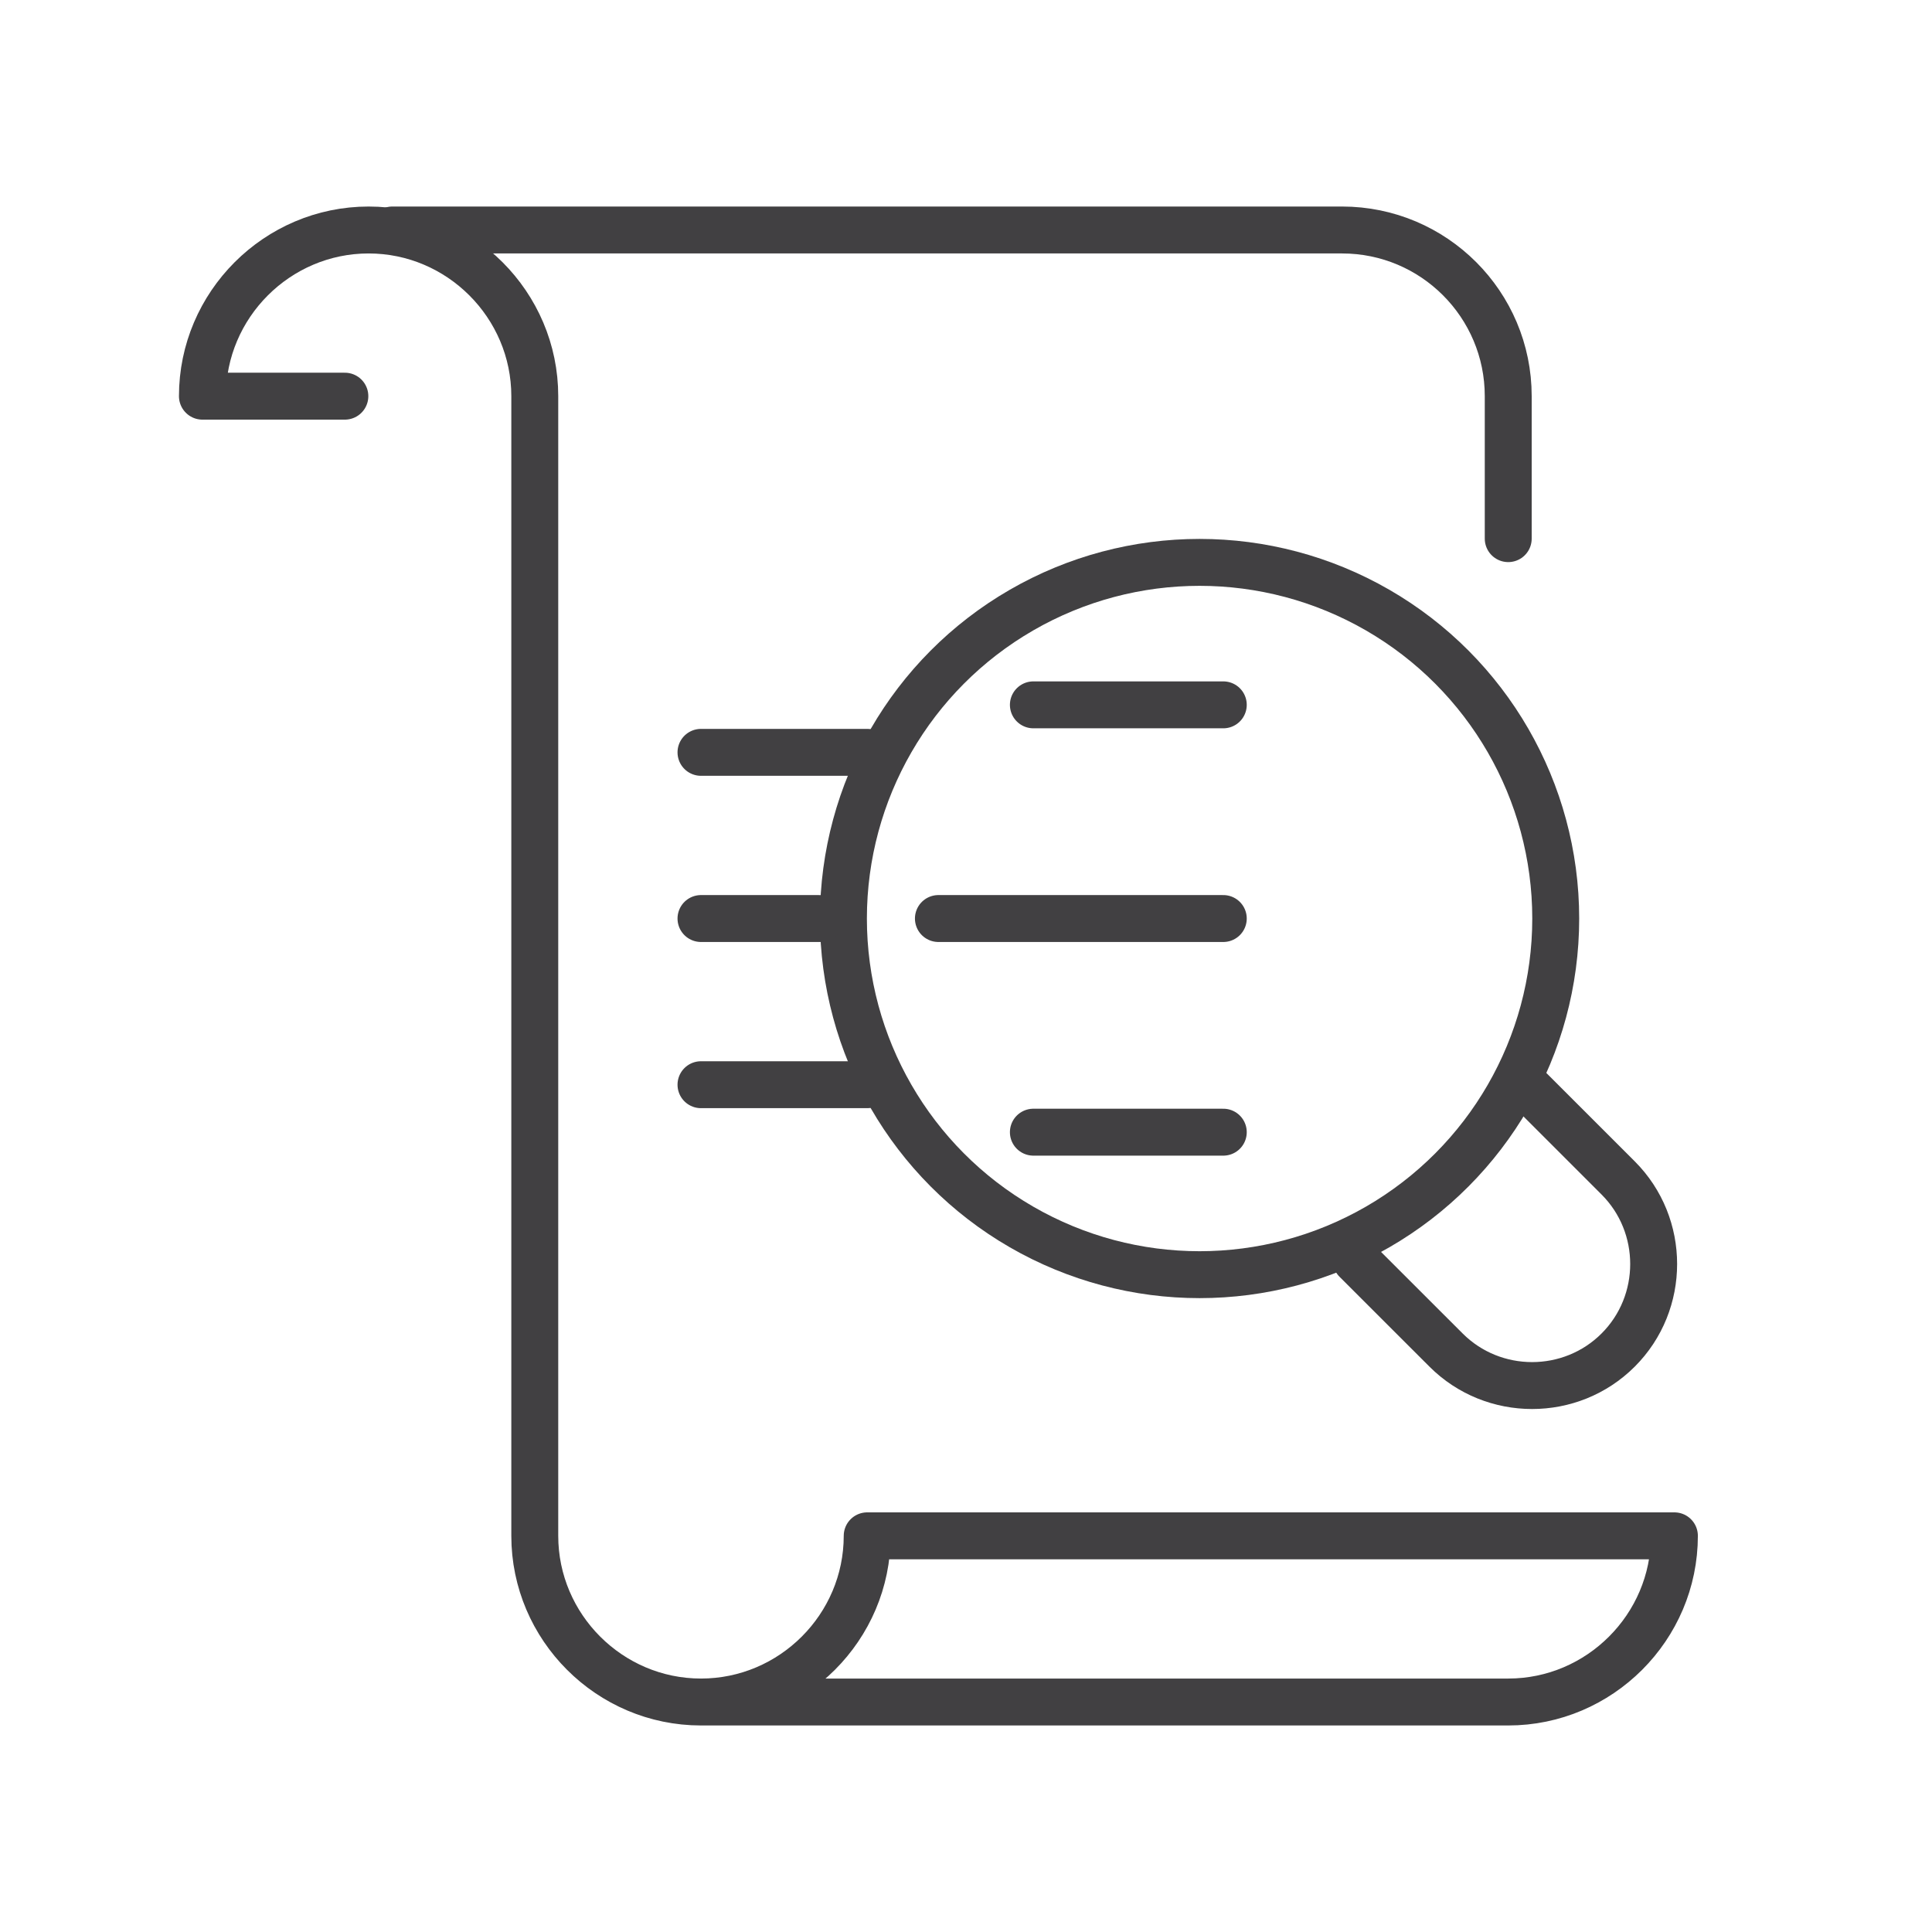<?xml version="1.0" encoding="utf-8"?>
<!-- Generator: Adobe Illustrator 16.0.0, SVG Export Plug-In . SVG Version: 6.00 Build 0)  -->
<!DOCTYPE svg PUBLIC "-//W3C//DTD SVG 1.1//EN" "http://www.w3.org/Graphics/SVG/1.1/DTD/svg11.dtd">
<svg version="1.1" id="Calque_1" xmlns="http://www.w3.org/2000/svg" xmlns:xlink="http://www.w3.org/1999/xlink" x="0px" y="0px"
	 width="70px" height="70px" viewBox="0 0 70 70" enable-background="new 0 0 70 70" xml:space="preserve">
<g>
	<path fill-rule="evenodd" clip-rule="evenodd" fill="#414042" d="M-152.516,9.106c0-0.759,0-1.5,0-2.242
		c0-0.146-0.004-0.293,0-0.439c0.014-0.46,0.319-0.784,0.742-0.789c0.418-0.004,0.737,0.321,0.742,0.781
		c0.007,0.756,0.002,1.513,0.002,2.27c0.001,0.131,0,0.263,0,0.413c0.765,0.065,1.492,0.098,2.214,0.192
		c6.479,0.846,12.009,3.488,16.186,8.642c1.427,1.76,2.38,3.767,2.85,5.984c0.147,0.697,0.181,1.423,0.209,2.139
		c0.026,0.663-0.415,0.977-1.057,0.8c-1.609-0.441-3.216-0.894-4.826-1.331c-0.156-0.042-0.339-0.046-0.497-0.011
		c-1.962,0.437-3.923,0.879-5.882,1.331c-0.684,0.158-1.329-0.075-1.985-0.173c-2.35-0.35-4.695-0.729-7.043-1.096
		c-0.034-0.005-0.071,0.006-0.168,0.015c0,0.151,0,0.303,0,0.456c0,1.903,0.009,3.807-0.011,5.711
		c-0.003,0.232-0.104,0.505-0.251,0.685c-0.188,0.229-0.489,0.255-0.775,0.132c-0.286-0.124-0.436-0.35-0.444-0.657
		c-0.011-0.39-0.005-0.781-0.005-1.171c0-1.586,0-3.173,0-4.759c0-0.131,0-0.261,0-0.435c-1.012,0.157-1.972,0.304-2.932,0.455
		c-1.89,0.296-3.778,0.606-5.672,0.881c-0.286,0.041-0.602-0.054-0.894-0.125c-1.681-0.407-3.359-0.83-5.041-1.235
		c-0.181-0.043-0.39-0.047-0.569-0.002c-1.727,0.428-3.45,0.869-5.174,1.308c-0.812,0.207-1.192-0.08-1.177-0.916
		c0.029-1.578,0.374-3.081,1.016-4.529c1.933-4.361,5.313-7.274,9.428-9.441c2.711-1.428,5.617-2.267,8.655-2.644
		C-154.114,9.21-153.345,9.174-152.516,9.106z M-160.506,25.255c0.144-0.008,0.24-0.005,0.333-0.02
		c2.222-0.349,4.443-0.704,6.667-1.044c0.66-0.101,1.343-0.299,1.986-0.218c2.087,0.262,4.16,0.635,6.238,0.963
		c0.73,0.115,1.461,0.224,2.295,0.352c-0.12-0.787-0.189-1.512-0.347-2.218c-0.86-3.872-2.706-7.237-5.329-10.188
		c-0.706-0.795-1.482-1.516-2.422-2.043c-0.47-0.264-0.939-0.304-1.373,0.012c-0.658,0.479-1.349,0.938-1.914,1.516
		c-2.693,2.756-4.545,6.012-5.603,9.717C-160.264,23.102-160.46,24.141-160.506,25.255z M-141.487,25.206
		c0.132-0.021,0.241-0.031,0.347-0.055c1.39-0.315,2.79-0.592,4.164-0.964c0.893-0.242,1.724-0.234,2.601,0.059
		c1.056,0.352,2.142,0.611,3.238,0.917c0.009-0.118,0.03-0.203,0.019-0.284c-0.196-1.388-0.629-2.706-1.3-3.928
		c-0.862-1.57-1.971-2.962-3.285-4.182c-3.077-2.856-6.705-4.651-10.781-5.574c-0.653-0.148-1.318-0.249-2.051-0.385
		C-144.61,14.897-142.078,19.56-141.487,25.206z M-155.06,10.864c-0.031-0.007-0.056-0.021-0.077-0.017
		c-0.528,0.09-1.06,0.165-1.583,0.277c-4.42,0.943-8.333,2.869-11.551,6.08c-1.899,1.895-3.375,4.065-3.97,6.74
		c-0.088,0.398-0.145,0.804-0.222,1.237c0.121-0.015,0.181-0.015,0.238-0.029c1.521-0.389,3.041-0.784,4.564-1.163
		c0.192-0.047,0.415-0.049,0.607-0.004c1.175,0.275,2.345,0.57,3.516,0.857c0.492,0.121,0.984,0.239,1.49,0.361
		C-161.459,19.542-158.92,14.881-155.06,10.864z"/>
	<path fill-rule="evenodd" clip-rule="evenodd" fill="#414042" d="M-162.139,54.002c-0.706,0.039-1.413,0.073-2.119,0.117
		c-0.356,0.023-0.604-0.121-0.781-0.428c-0.687-1.188-1.207-2.445-1.563-3.771c-0.091-0.339-0.009-0.621,0.258-0.854
		c0.734-0.643,1.472-1.282,2.188-1.943c0.121-0.111,0.195-0.322,0.207-0.493c0.029-0.425,0.03-0.854,0-1.279
		c-0.012-0.169-0.093-0.376-0.214-0.488c-0.682-0.628-1.378-1.24-2.083-1.842c-0.347-0.295-0.457-0.619-0.328-1.067
		c0.343-1.2,0.812-2.345,1.412-3.439c0.267-0.486,0.624-0.718,1.217-0.646c0.892,0.109,1.792,0.146,2.69,0.2
		c0.106,0.008,0.247-0.03,0.321-0.101c0.379-0.36,0.752-0.729,1.104-1.115c0.081-0.09,0.106-0.262,0.099-0.393
		c-0.049-0.95-0.104-1.9-0.174-2.849c-0.032-0.429,0.13-0.715,0.503-0.926c1.153-0.649,2.364-1.15,3.638-1.508
		c0.408-0.115,0.707-0.007,0.974,0.3c0.625,0.718,1.25,1.435,1.893,2.135c0.105,0.114,0.301,0.189,0.46,0.199
		c0.438,0.027,0.879,0.029,1.316-0.001c0.169-0.012,0.375-0.096,0.488-0.218c0.629-0.681,1.24-1.377,1.844-2.081
		c0.284-0.332,0.595-0.455,1.032-0.33c1.261,0.359,2.459,0.857,3.604,1.496c0.373,0.208,0.546,0.493,0.51,0.922
		c-0.076,0.911-0.127,1.825-0.21,2.735c-0.026,0.293,0.03,0.5,0.267,0.699c0.323,0.273,0.596,0.605,0.906,0.895
		c0.086,0.079,0.232,0.142,0.346,0.135c0.972-0.057,1.943-0.12,2.913-0.205c0.383-0.034,0.66,0.082,0.864,0.405
		c0.766,1.204,1.274,2.517,1.633,3.891c0.09,0.344-0.078,0.606-0.338,0.832c-0.71,0.614-1.406,1.244-2.119,1.856
		c-0.173,0.148-0.257,0.296-0.229,0.531c0.032,0.277,0.073,0.571,0.017,0.838c-0.12,0.561,0.128,0.9,0.537,1.231
		c0.626,0.506,1.209,1.063,1.819,1.587c0.305,0.262,0.389,0.565,0.284,0.948c-0.352,1.275-0.857,2.485-1.504,3.64
		c-0.21,0.374-0.489,0.534-0.923,0.501c-0.937-0.072-1.876-0.105-2.813-0.175c-0.259-0.02-0.439,0.05-0.594,0.255
		c-0.108,0.146-0.229,0.298-0.377,0.396c-0.587,0.388-0.73,0.911-0.637,1.591c0.103,0.747,0.108,1.508,0.158,2.262
		c0.022,0.348-0.099,0.612-0.405,0.797c-1.154,0.696-2.356,1.272-3.685,1.564c-0.483,0.107-0.838,0.007-1.15-0.397
		c-0.537-0.695-1.119-1.354-1.671-2.036c-0.143-0.177-0.286-0.254-0.524-0.243c-0.607,0.028-1.217,0.009-1.825,0.031
		c-0.109,0.004-0.242,0.094-0.317,0.183c-0.59,0.699-1.169,1.407-1.751,2.113c-0.35,0.424-0.577,0.527-1.085,0.315
		c-1.144-0.478-2.273-0.993-3.401-1.508c-0.347-0.159-0.476-0.461-0.449-0.845c0.066-0.948,0.108-1.898,0.187-2.847
		c0.021-0.25-0.042-0.406-0.227-0.566c-0.276-0.239-0.549-0.49-0.776-0.774c-0.191-0.239-0.397-0.325-0.69-0.287
		c-0.241,0.032-0.487,0.03-0.73,0.043C-162.14,53.994-162.139,53.998-162.139,54.002z M-145.289,56.014
		c-0.003,0-0.007,0.001-0.011,0.001c-0.014-0.281-0.008-0.563-0.045-0.84c-0.06-0.438,0.123-0.728,0.443-1.011
		c0.482-0.427,0.932-0.895,1.366-1.371c0.23-0.254,0.47-0.404,0.819-0.381c0.925,0.063,1.852,0.105,2.775,0.178
		c0.248,0.019,0.385-0.051,0.477-0.278c0.282-0.699,0.571-1.396,0.87-2.09c0.1-0.23,0.038-0.371-0.147-0.529
		c-0.669-0.568-1.312-1.17-1.985-1.731c-0.351-0.292-0.438-0.62-0.401-1.063c0.049-0.605,0.053-1.221-0.001-1.825
		c-0.04-0.45,0.072-0.769,0.416-1.056c0.653-0.549,1.279-1.132,1.932-1.683c0.216-0.183,0.292-0.347,0.172-0.62
		c-0.289-0.656-0.574-1.317-0.824-1.989c-0.115-0.312-0.303-0.353-0.585-0.331c-0.862,0.069-1.725,0.12-2.588,0.182
		c-0.375,0.026-0.667-0.075-0.929-0.381c-0.427-0.499-0.874-0.991-1.375-1.411c-0.331-0.276-0.468-0.549-0.437-0.965
		c0.07-0.9,0.108-1.802,0.168-2.703c0.012-0.19-0.023-0.317-0.223-0.398c-0.732-0.297-1.455-0.622-2.192-0.905
		c-0.114-0.043-0.339,0.024-0.427,0.12c-0.628,0.682-1.239,1.378-1.844,2.081c-0.228,0.264-0.492,0.358-0.837,0.348
		c-0.705-0.021-1.413-0.025-2.118,0c-0.376,0.014-0.651-0.1-0.894-0.385c-0.585-0.687-1.197-1.351-1.782-2.039
		c-0.145-0.171-0.278-0.213-0.471-0.132c-0.718,0.301-1.434,0.608-2.156,0.9c-0.206,0.083-0.261,0.213-0.247,0.423
		c0.063,0.924,0.109,1.85,0.175,2.775c0.024,0.346-0.097,0.596-0.353,0.832c-0.517,0.479-1.02,0.975-1.49,1.498
		c-0.242,0.271-0.522,0.357-0.842,0.341c-0.911-0.046-1.822-0.104-2.73-0.185c-0.24-0.021-0.369,0.047-0.454,0.254
		c-0.292,0.708-0.581,1.42-0.885,2.123c-0.101,0.234-0.032,0.373,0.149,0.529c0.686,0.587,1.355,1.192,2.039,1.782
		c0.271,0.233,0.377,0.502,0.362,0.866c-0.029,0.692-0.029,1.388-0.002,2.08c0.014,0.358-0.069,0.634-0.346,0.871
		c-0.685,0.588-1.352,1.197-2.039,1.782c-0.193,0.164-0.268,0.31-0.16,0.558c0.296,0.681,0.578,1.368,0.857,2.056
		c0.096,0.236,0.236,0.317,0.502,0.296c0.924-0.074,1.85-0.114,2.775-0.176c0.321-0.021,0.55,0.108,0.767,0.339
		c0.476,0.505,0.958,1.006,1.47,1.473c0.289,0.265,0.41,0.542,0.379,0.931c-0.072,0.912-0.111,1.826-0.175,2.738
		c-0.014,0.198,0.047,0.312,0.232,0.391c0.647,0.282,1.291,0.572,1.932,0.869c0.215,0.099,0.348,0.045,0.493-0.137
		c0.563-0.706,1.145-1.396,1.714-2.097c0.201-0.247,0.443-0.343,0.766-0.334c0.851,0.026,1.702,0.044,2.552,0.023
		c0.401-0.011,0.702,0.093,0.955,0.41c0.556,0.695,1.122,1.383,1.705,2.056c0.085,0.099,0.309,0.18,0.418,0.138
		c0.747-0.29,1.484-0.606,2.214-0.939c0.103-0.047,0.202-0.237,0.199-0.359C-145.204,57.279-145.251,56.646-145.289,56.014z"/>
	<path fill-rule="evenodd" clip-rule="evenodd" fill="#414042" d="M-151.029,62.795c-0.001,0.915,0.011,1.829-0.003,2.743
		c-0.026,1.693-1.146,3.322-2.728,3.908c-1.749,0.649-3.35,0.352-4.693-0.951c-0.83-0.805-1.286-1.824-1.304-3.005
		c-0.008-0.502,0.276-0.827,0.713-0.844c0.441-0.017,0.75,0.278,0.77,0.786c0.082,2.083,2.104,3.359,3.973,2.616
		c1.09-0.434,1.784-1.495,1.786-2.736c0.002-1.695,0-3.391,0-5.085c0-0.135-0.003-0.269,0.005-0.402
		c0.023-0.41,0.335-0.721,0.723-0.729c0.406-0.008,0.744,0.306,0.751,0.736c0.013,0.914,0.006,1.828,0.007,2.743
		C-151.028,62.648-151.029,62.722-151.029,62.795z"/>
	<path fill-rule="evenodd" clip-rule="evenodd" fill="#414042" d="M-158.491,45.981c-0.003-3.691,3.005-6.693,6.71-6.694
		c3.726-0.001,6.743,3,6.729,6.71c-0.014,3.713-2.963,6.704-6.725,6.706C-155.455,52.706-158.489,49.747-158.491,45.981z
		 M-146.559,46c-0.003-2.891-2.318-5.219-5.199-5.225c-2.88-0.008-5.202,2.321-5.23,5.199c-0.025,2.646,2.1,5.272,5.258,5.241
		C-148.589,51.185-146.523,48.601-146.559,46z"/>
</g>
<g>
	<path fill-rule="evenodd" clip-rule="evenodd" fill="#414042" d="M-52.909,40.804c-0.732,0-1.464,0-2.195,0
		c-0.466-0.002-0.661-0.165-0.727-0.624c-0.111-0.773-0.22-1.548-0.317-2.322c-0.029-0.237-0.097-0.366-0.357-0.457
		c-0.633-0.22-1.248-0.494-1.858-0.772c-0.182-0.083-0.292-0.07-0.443,0.046c-0.646,0.497-1.303,0.981-1.958,1.469
		c-0.347,0.258-0.61,0.241-0.914-0.062c-1.054-1.053-2.106-2.104-3.158-3.158c-0.285-0.285-0.304-0.547-0.061-0.874
		c0.501-0.675,1.004-1.349,1.513-2.019c0.091-0.119,0.105-0.208,0.041-0.356c-0.291-0.66-0.567-1.327-0.829-1.999
		c-0.061-0.156-0.128-0.224-0.293-0.245c-0.775-0.103-1.547-0.227-2.322-0.329c-0.621-0.082-0.768-0.233-0.766-0.855
		c0.005-1.437,0.009-2.875,0.02-4.313c0.004-0.446,0.168-0.616,0.609-0.679c0.824-0.117,1.647-0.239,2.472-0.346
		c0.161-0.021,0.22-0.096,0.276-0.236c0.266-0.671,0.537-1.34,0.826-2c0.063-0.146,0.064-0.233-0.03-0.356
		c-0.509-0.669-1.012-1.343-1.515-2.017c-0.261-0.35-0.245-0.604,0.063-0.914c1.045-1.047,2.092-2.094,3.141-3.14
		c0.306-0.306,0.564-0.322,0.915-0.061c0.667,0.499,1.335,0.995,1.996,1.502c0.142,0.109,0.245,0.103,0.405,0.032
		c0.612-0.274,1.228-0.546,1.86-0.771c0.249-0.089,0.336-0.209,0.368-0.45c0.104-0.8,0.223-1.598,0.343-2.396
		c0.062-0.412,0.247-0.562,0.663-0.563c1.447-0.004,2.894-0.009,4.34-0.013c0.578-0.001,0.73,0.131,0.811,0.696
		c0.116,0.807,0.228,1.614,0.355,2.419c0.013,0.085,0.099,0.193,0.179,0.228c0.702,0.299,1.409,0.588,2.119,0.866
		c0.078,0.03,0.212,0.004,0.282-0.048c0.672-0.491,1.336-0.993,2.003-1.492c0.364-0.272,0.622-0.262,0.937,0.052
		c1.059,1.059,2.115,2.119,3.17,3.181c0.254,0.257,0.273,0.538,0.051,0.837c-0.505,0.682-1.014,1.362-1.529,2.038
		c-0.096,0.125-0.091,0.215-0.03,0.358c0.289,0.67,0.563,1.347,0.828,2.027c0.053,0.139,0.114,0.199,0.26,0.219
		c0.833,0.111,1.666,0.23,2.498,0.348c0.416,0.059,0.587,0.252,0.589,0.674c0.006,1.463,0.012,2.926,0.016,4.39
		c0.002,0.518-0.148,0.693-0.661,0.767c-0.782,0.112-1.564,0.223-2.347,0.324c-0.196,0.024-0.293,0.093-0.369,0.293
		c-0.246,0.652-0.521,1.293-0.806,1.928c-0.075,0.167-0.084,0.275,0.031,0.425c0.498,0.646,0.982,1.301,1.471,1.955
		c0.278,0.372,0.263,0.623-0.068,0.955c-1.039,1.042-2.08,2.082-3.122,3.123c-0.298,0.297-0.574,0.313-0.917,0.056
		c-0.667-0.498-1.335-0.995-1.997-1.499c-0.122-0.093-0.209-0.099-0.356-0.034c-0.667,0.295-1.343,0.572-2.021,0.841
		c-0.138,0.054-0.198,0.118-0.218,0.262c-0.112,0.832-0.23,1.664-0.35,2.496c-0.061,0.43-0.252,0.595-0.694,0.596
		C-51.429,40.805-52.169,40.804-52.909,40.804z M-44.688,36.983c0.04-0.024,0.065-0.036,0.082-0.053
		c0.804-0.802,1.604-1.606,2.412-2.405c0.107-0.106,0.077-0.176,0.001-0.276c-0.482-0.637-0.955-1.28-1.44-1.916
		c-0.209-0.273-0.236-0.535-0.052-0.834c0.501-0.816,0.859-1.691,1.099-2.618c0.094-0.362,0.237-0.473,0.615-0.524
		c0.774-0.105,1.547-0.221,2.322-0.32c0.184-0.024,0.255-0.085,0.253-0.282c-0.015-1.068-0.018-2.135-0.017-3.204
		c0-0.165-0.042-0.234-0.217-0.257c-0.8-0.104-1.597-0.228-2.397-0.333c-0.316-0.042-0.503-0.202-0.576-0.51
		c-0.223-0.948-0.588-1.838-1.094-2.671c-0.151-0.249-0.137-0.495,0.038-0.729c0.131-0.175,0.262-0.35,0.393-0.525
		c0.396-0.53,0.793-1.061,1.202-1.609c-0.839-0.837-1.667-1.66-2.492-2.488c-0.118-0.119-0.189-0.038-0.276,0.028
		c-0.646,0.484-1.293,0.966-1.938,1.452c-0.243,0.183-0.492,0.206-0.75,0.048c-0.84-0.511-1.74-0.874-2.696-1.101
		c-0.286-0.068-0.44-0.251-0.481-0.544c-0.112-0.808-0.237-1.613-0.343-2.421c-0.024-0.185-0.096-0.234-0.273-0.233
		c-1.06,0.006-2.119,0.008-3.179-0.001c-0.195-0.001-0.26,0.067-0.285,0.25c-0.103,0.774-0.218,1.548-0.329,2.321
		c-0.061,0.424-0.165,0.541-0.581,0.652c-0.897,0.242-1.752,0.586-2.551,1.065c-0.316,0.19-0.516,0.181-0.811-0.039
		c-0.613-0.458-1.232-0.909-1.833-1.382c-0.204-0.161-0.321-0.172-0.512,0.027c-0.67,0.698-1.361,1.375-2.049,2.055
		c-0.101,0.1-0.229,0.17-0.345,0.254c0.106,0.142,0.153,0.21,0.203,0.277c0.479,0.639,0.957,1.279,1.437,1.917
		c0.176,0.234,0.2,0.477,0.048,0.727c-0.511,0.839-0.879,1.738-1.119,2.689c-0.075,0.301-0.263,0.448-0.565,0.489
		c-0.791,0.106-1.58,0.229-2.372,0.329c-0.19,0.024-0.251,0.086-0.25,0.281c0.008,1.067,0.001,2.136,0.001,3.204
		c0,0.073,0.01,0.145,0.017,0.228c0.85,0.123,1.681,0.245,2.513,0.359c0.427,0.06,0.563,0.161,0.669,0.562
		c0.241,0.907,0.583,1.771,1.074,2.573c0.183,0.298,0.161,0.563-0.048,0.836c-0.47,0.615-0.931,1.236-1.395,1.855
		c-0.053,0.071-0.102,0.146-0.118,0.17c0.878,0.884,1.729,1.741,2.59,2.608c0.676-0.505,1.372-1.022,2.062-1.543
		c0.251-0.19,0.501-0.213,0.771-0.048c0.824,0.503,1.709,0.863,2.644,1.097c0.299,0.076,0.466,0.249,0.507,0.551
		c0.04,0.291,0.081,0.582,0.122,0.873c0.082,0.581,0.164,1.162,0.245,1.729c0.043,0.016,0.059,0.027,0.075,0.027
		c1.152,0.002,2.304,0.002,3.457,0.008c0.16,0.001,0.166-0.096,0.182-0.21c0.112-0.808,0.23-1.614,0.342-2.422
		c0.04-0.29,0.188-0.476,0.478-0.545c0.939-0.226,1.822-0.588,2.644-1.093c0.285-0.176,0.55-0.165,0.816,0.042
		c0.339,0.262,0.684,0.517,1.027,0.774C-45.382,36.468-45.032,36.727-44.688,36.983z"/>
	<path fill-rule="evenodd" clip-rule="evenodd" fill="#414042" d="M-76.289,30.092c1.168,7.794,6.961,16.127,16.927,19.083
		c9.802,2.907,19.725-0.848,25.309-7.781c-0.145-0.122-0.296-0.239-0.436-0.368c-2.063-1.901-2.842-4.24-2.114-6.945
		c0.737-2.735,2.593-4.435,5.381-4.96c4.35-0.82,8.271,2.649,8.067,7.064c-0.163,3.533-3.047,6.386-6.579,6.511
		c-1.086,0.038-2.125-0.156-3.11-0.613c-0.167-0.078-0.249-0.034-0.354,0.094c-2.811,3.383-6.267,5.872-10.37,7.454
		c-2.619,1.011-5.335,1.563-8.141,1.65c-5.199,0.162-10.02-1.132-14.396-3.933c-5.559-3.558-9.189-8.559-10.88-14.947
		c-0.167-0.632-0.28-1.28-0.418-1.919c-0.01-0.049-0.025-0.096-0.049-0.18c-0.063,0.066-0.109,0.107-0.145,0.156
		c-0.335,0.463-0.667,0.929-1.003,1.391c-0.236,0.324-0.573,0.404-0.85,0.207c-0.273-0.195-0.31-0.548-0.079-0.871
		c0.637-0.889,1.276-1.775,1.917-2.66c0.245-0.338,0.558-0.392,0.896-0.15c0.896,0.641,1.789,1.286,2.681,1.934
		c0.307,0.223,0.379,0.563,0.189,0.834c-0.197,0.279-0.544,0.314-0.87,0.083C-75.228,30.859-75.737,30.49-76.289,30.092z
		 M-24.292,35.858c0.001-3.149-2.565-5.731-5.701-5.733s-5.722,2.579-5.725,5.715c-0.003,3.142,2.551,5.706,5.708,5.731
		C-26.89,41.596-24.294,39.003-24.292,35.858z"/>
	<path fill-rule="evenodd" clip-rule="evenodd" fill="#414042" d="M-27.853,21.36c0.381-0.527,0.725-1.002,1.068-1.477
		c0.039-0.054,0.076-0.111,0.117-0.164c0.217-0.277,0.563-0.337,0.824-0.144c0.251,0.186,0.304,0.526,0.102,0.81
		c-0.659,0.924-1.323,1.845-1.992,2.762c-0.205,0.279-0.521,0.335-0.802,0.136c-0.933-0.662-1.86-1.332-2.783-2.008
		c-0.276-0.202-0.323-0.547-0.136-0.804c0.183-0.253,0.525-0.31,0.807-0.113c0.47,0.327,0.93,0.667,1.394,1
		c0.066,0.047,0.135,0.088,0.219,0.143c-1.08-6.531-6.127-14.863-15.916-18.172c-9.974-3.371-20.478,0.243-26.399,7.748
		c0.061,0.049,0.123,0.1,0.184,0.149c2.192,1.802,3.11,4.115,2.503,6.884c-0.624,2.843-2.469,4.625-5.307,5.258
		c-3.926,0.875-7.812-2.013-8.186-6.011c-0.341-3.65,2.118-6.871,5.718-7.464c1.326-0.218,2.616-0.057,3.846,0.495
		c0.184,0.082,0.274,0.048,0.396-0.101c3.755-4.593,8.529-7.54,14.327-8.802c3.414-0.743,6.841-0.753,10.265-0.048
		c4.943,1.02,9.22,3.302,12.798,6.854c3.395,3.37,5.628,7.405,6.725,12.065C-28.006,20.667-27.939,20.979-27.853,21.36z
		 M-69.624,16.683c0.011-3.139-2.546-5.719-5.694-5.744c-3.077-0.025-5.689,2.556-5.74,5.6c-0.051,3.041,2.36,5.825,5.721,5.838
		C-72.202,22.389-69.635,19.813-69.624,16.683z"/>
	<path fill-rule="evenodd" clip-rule="evenodd" fill="#414042" d="M-52.979,33.777c-3.548-0.015-6.642-2.531-7.39-6.088
		c-0.913-4.341,2.194-8.611,6.607-9.084c1.807-0.194,3.471,0.207,5.002,1.178c0.064,0.04,0.128,0.082,0.188,0.128
		c0.257,0.201,0.318,0.533,0.147,0.784c-0.175,0.259-0.511,0.307-0.807,0.15c-0.533-0.282-1.055-0.607-1.619-0.805
		c-3.908-1.37-8.14,1.416-8.501,5.54c-0.286,3.251,1.938,6.287,5.216,6.935c3.619,0.716,7.194-1.854,7.635-5.5
		c0.034-0.284,0.043-0.57,0.066-0.855c0.028-0.347,0.268-0.578,0.585-0.566c0.324,0.011,0.541,0.25,0.547,0.601
		c0.053,3.071-1.991,6.005-4.944,7.099C-51.1,33.609-51.98,33.765-52.979,33.777z"/>
	<path fill-rule="evenodd" clip-rule="evenodd" fill="#414042" d="M-53.495,28.175c0.377-0.382,0.73-0.741,1.086-1.098
		c1.927-1.928,3.854-3.855,5.784-5.779c0.104-0.104,0.231-0.204,0.368-0.25c0.238-0.082,0.486,0.03,0.616,0.23
		c0.134,0.207,0.125,0.487-0.043,0.681c-0.137,0.159-0.292,0.302-0.441,0.451c-2.284,2.285-4.567,4.569-6.852,6.853
		c-0.377,0.378-0.662,0.381-1.034,0.009c-1.208-1.207-2.415-2.414-3.623-3.622c-0.06-0.06-0.121-0.118-0.176-0.181
		c-0.216-0.247-0.211-0.58,0.008-0.796c0.225-0.223,0.575-0.225,0.814,0.011c0.486,0.478,0.965,0.961,1.447,1.443
		C-54.869,26.8-54.198,27.472-53.495,28.175z"/>
	<path fill-rule="evenodd" clip-rule="evenodd" fill="#414042" d="M-30.564,40.23c0-0.444-0.003-0.437-0.43-0.581
		c-0.855-0.291-1.482-0.813-1.704-1.729c-0.022-0.09-0.035-0.183-0.034-0.274c0-0.286,0.187-0.512,0.451-0.558
		c0.292-0.051,0.562,0.109,0.655,0.389c0.303,0.912,1.057,1.355,2.012,1.154c0.25-0.052,0.506-0.146,0.72-0.284
		c0.722-0.464,0.703-1.255-0.021-1.72c-0.323-0.206-0.684-0.266-1.06-0.273c-0.518-0.011-1.025-0.084-1.482-0.348
		c-0.801-0.464-1.201-1.181-1.152-2.093c0.05-0.926,0.599-1.562,1.448-1.85c0.471-0.159,0.687-0.353,0.589-0.843
		c-0.006-0.032,0.003-0.067,0.008-0.1c0.041-0.299,0.272-0.502,0.569-0.498c0.294,0.004,0.528,0.217,0.55,0.516
		c0.017,0.234-0.063,0.527,0.051,0.686c0.112,0.157,0.419,0.164,0.632,0.257c0.659,0.29,1.13,0.756,1.292,1.478
		c0.036,0.157,0.038,0.338-0.001,0.494c-0.057,0.232-0.299,0.37-0.547,0.359c-0.271-0.012-0.479-0.171-0.526-0.455
		c-0.081-0.485-0.389-0.746-0.825-0.89c-0.418-0.137-0.843-0.143-1.264-0.003c-0.566,0.189-0.877,0.586-0.839,1.057
		c0.044,0.546,0.44,0.961,1.027,1.047c0.456,0.066,0.931,0.052,1.369,0.176c0.384,0.109,0.779,0.301,1.08,0.561
		c1.147,0.988,0.998,2.61-0.298,3.413c-0.288,0.178-0.624,0.282-0.947,0.396c-0.141,0.049-0.211,0.102-0.201,0.259
		c0.011,0.185,0.007,0.37-0.001,0.554c-0.015,0.328-0.253,0.552-0.571,0.548c-0.316-0.003-0.541-0.232-0.551-0.565
		C-30.567,40.417-30.564,40.324-30.564,40.23z"/>
	<path fill-rule="evenodd" clip-rule="evenodd" fill="#414042" d="M-75.921,21.018c0-0.042-0.006-0.085,0.001-0.126
		c0.042-0.245-0.065-0.338-0.304-0.405c-0.887-0.25-1.541-0.769-1.799-1.695c-0.02-0.072-0.033-0.148-0.04-0.223
		c-0.032-0.362,0.148-0.623,0.459-0.669c0.338-0.049,0.582,0.133,0.658,0.503c0.061,0.294,0.211,0.525,0.45,0.705
		c0.699,0.529,1.845,0.487,2.454-0.092c0.426-0.405,0.451-0.899,0.062-1.34c-0.365-0.414-0.858-0.503-1.373-0.514
		c-0.665-0.015-1.291-0.149-1.805-0.596c-0.624-0.542-0.896-1.239-0.762-2.054c0.144-0.875,0.725-1.394,1.523-1.694
		c0.47-0.177,0.472-0.168,0.477-0.673c0.001-0.1,0.01-0.203,0.036-0.299c0.073-0.271,0.309-0.429,0.589-0.407
		c0.277,0.022,0.488,0.22,0.512,0.501c0.015,0.184,0.014,0.37,0.005,0.554c-0.007,0.145,0.047,0.202,0.189,0.236
		c0.518,0.124,0.975,0.36,1.334,0.764c0.283,0.318,0.452,0.689,0.487,1.112c0.026,0.314-0.185,0.574-0.474,0.616
		c-0.303,0.044-0.587-0.124-0.639-0.437c-0.093-0.573-0.478-0.821-0.981-0.948c-0.463-0.117-0.922-0.083-1.349,0.14
		c-0.363,0.19-0.625,0.467-0.6,0.912c0.027,0.481,0.262,0.839,0.72,0.997c0.249,0.086,0.524,0.12,0.789,0.133
		c0.571,0.028,1.118,0.122,1.615,0.423c1.507,0.914,1.494,2.866-0.035,3.743c-0.259,0.148-0.55,0.248-0.837,0.334
		c-0.17,0.051-0.236,0.121-0.221,0.295c0.014,0.158,0.006,0.319,0.002,0.479c-0.009,0.346-0.215,0.575-0.527,0.595
		c-0.319,0.02-0.57-0.199-0.61-0.543c-0.013-0.107-0.002-0.218-0.002-0.328C-75.918,21.018-75.919,21.018-75.921,21.018z"/>
</g>
<g id="analysis_x2C_search_x0A_">
	<path fill="none" stroke="#414042" stroke-width="1.7" stroke-linecap="round" stroke-linejoin="round" stroke-miterlimit="10" d="
		M14.215,8.333h34.41c3.324,0,6.021,2.696,6.021,6.021v5.162"/>
	<path fill="none" stroke="#414042" stroke-width="1.7" stroke-linecap="round" stroke-linejoin="round" stroke-miterlimit="10" d="
		M25.398,61.667h29.248c3.311,0,6.021-2.71,6.021-6.021H31.42C31.42,58.957,28.71,61.667,25.398,61.667L25.398,61.667
		c-3.312,0-6.022-2.71-6.022-6.021V14.354c0-3.311-2.71-6.021-6.021-6.021l0,0c-3.312,0-6.021,2.711-6.021,6.021h5.161"/>
	<g id="_x3C_Grupo_x3E__1_">
		
			<circle fill="none" stroke="#414042" stroke-width="1.7" stroke-linecap="round" stroke-linejoin="round" stroke-miterlimit="10" cx="43.463" cy="33.28" r="12.904"/>
		
			<path fill="none" stroke="#414042" stroke-width="1.7" stroke-linecap="round" stroke-linejoin="round" stroke-miterlimit="10" d="
			M55.371,39.422l3.258,3.257c1.715,1.715,1.715,4.522,0,6.236c-1.715,1.715-4.521,1.715-6.236,0l-3.258-3.256"/>
	</g>
	<g>
		
			<line fill="none" stroke="#414042" stroke-width="1.7" stroke-linecap="round" stroke-linejoin="round" stroke-miterlimit="10" x1="37.441" y1="25.538" x2="44.322" y2="25.538"/>
		
			<line fill="none" stroke="#414042" stroke-width="1.7" stroke-linecap="round" stroke-linejoin="round" stroke-miterlimit="10" x1="34" y1="33.28" x2="44.322" y2="33.28"/>
		
			<line fill="none" stroke="#414042" stroke-width="1.7" stroke-linecap="round" stroke-linejoin="round" stroke-miterlimit="10" x1="37.441" y1="41.021" x2="44.322" y2="41.021"/>
		
			<line fill="none" stroke="#414042" stroke-width="1.7" stroke-linecap="round" stroke-linejoin="round" stroke-miterlimit="10" x1="25.398" y1="27.259" x2="31.42" y2="27.259"/>
		
			<line fill="none" stroke="#414042" stroke-width="1.7" stroke-linecap="round" stroke-linejoin="round" stroke-miterlimit="10" x1="25.398" y1="33.28" x2="29.699" y2="33.28"/>
		
			<line fill="none" stroke="#414042" stroke-width="1.7" stroke-linecap="round" stroke-linejoin="round" stroke-miterlimit="10" x1="25.398" y1="39.301" x2="31.42" y2="39.301"/>
	</g>
</g>
<g id="buy_one_click_1-Click_1_">
	<path fill="none" stroke="#414042" stroke-width="1.7" stroke-linecap="round" stroke-linejoin="round" stroke-miterlimit="10" d="
		M127.873,64.098h-17.807c-1.033,0-1.876-0.842-1.876-1.872v-5.618c0-1.036,0.843-1.879,1.876-1.879h9.373"/>
	<path fill="none" stroke="#414042" stroke-width="1.7" stroke-linecap="round" stroke-linejoin="round" stroke-miterlimit="10" d="
		M155.049,54.729h9.377c1.028,0,1.872,0.843,1.872,1.879v5.618c0,1.03-0.844,1.872-1.872,1.872h-24.371"/>
	
		<polyline fill="none" stroke="#414042" stroke-width="1.7" stroke-linecap="round" stroke-linejoin="round" stroke-miterlimit="10" points="
		145.685,54.729 137.246,54.729 128.809,54.729 	"/>
	<path fill="none" stroke="#414042" stroke-width="1.7" stroke-linecap="round" stroke-linejoin="round" stroke-miterlimit="10" d="
		M123.188,90.341h-3.337c-1.853,0-3.421-1.35-3.705-3.163l-4.207-23.08"/>
	<path fill="none" stroke="#414042" stroke-width="1.7" stroke-linecap="round" stroke-linejoin="round" stroke-miterlimit="10" d="
		M162.553,64.098l-4.2,23.08c-0.281,1.813-1.847,3.163-3.698,3.163h-0.528"/>
	
		<line fill="none" stroke="#414042" stroke-width="1.7" stroke-linecap="round" stroke-linejoin="round" stroke-miterlimit="10" x1="121.314" y1="59.417" x2="131.625" y2="43.492"/>
	
		<line fill="none" stroke="#414042" stroke-width="1.7" stroke-linecap="round" stroke-linejoin="round" stroke-miterlimit="10" x1="153.177" y1="59.417" x2="142.87" y2="43.492"/>
	
		<polyline fill="none" stroke="#414042" stroke-width="1.7" stroke-linecap="round" stroke-linejoin="round" stroke-miterlimit="10" points="
		129.748,101.59 129.748,97.845 149.432,97.845 149.432,101.59 	"/>
	<path fill="none" stroke="#414042" stroke-width="1.7" stroke-linecap="round" stroke-linejoin="round" stroke-miterlimit="10" d="
		M145.726,79.105c0.229-1.07,1.164-1.879,2.301-1.879c1.284,0,2.341,1.057,2.341,2.341v4.06c0,6.714-0.936,8.594-0.936,8.594
		c-0.938,1.873-1.873,2.809-1.873,2.809v2.815"/>
	<path fill="none" stroke="#414042" stroke-width="1.7" stroke-linecap="round" stroke-linejoin="round" stroke-miterlimit="10" d="
		M136.307,77.688c0-1.284,1.056-2.342,2.348-2.342c1.286,0,2.34,1.058,2.34,2.342v0.468"/>
	<path fill="none" stroke="#414042" stroke-width="1.7" stroke-linecap="round" stroke-linejoin="round" stroke-miterlimit="10" d="
		M136.307,78.156V64.572c0-1.283-1.054-2.347-2.342-2.347c-1.287,0-2.34,1.063-2.34,2.347v19.215l-0.94,0.936l-1.876-4.694
		c-0.936-1.872-3.744-1.872-4.685,0l1.872,7.504l5.629,7.497v2.815"/>
	<path fill="none" stroke="#414042" stroke-width="1.7" stroke-linecap="round" stroke-linejoin="round" stroke-miterlimit="10" d="
		M141.04,78.156c0.212-1.063,1.161-1.866,2.291-1.866c1.298,0,2.354,1.05,2.354,2.342v0.474"/>
</g>
</svg>
